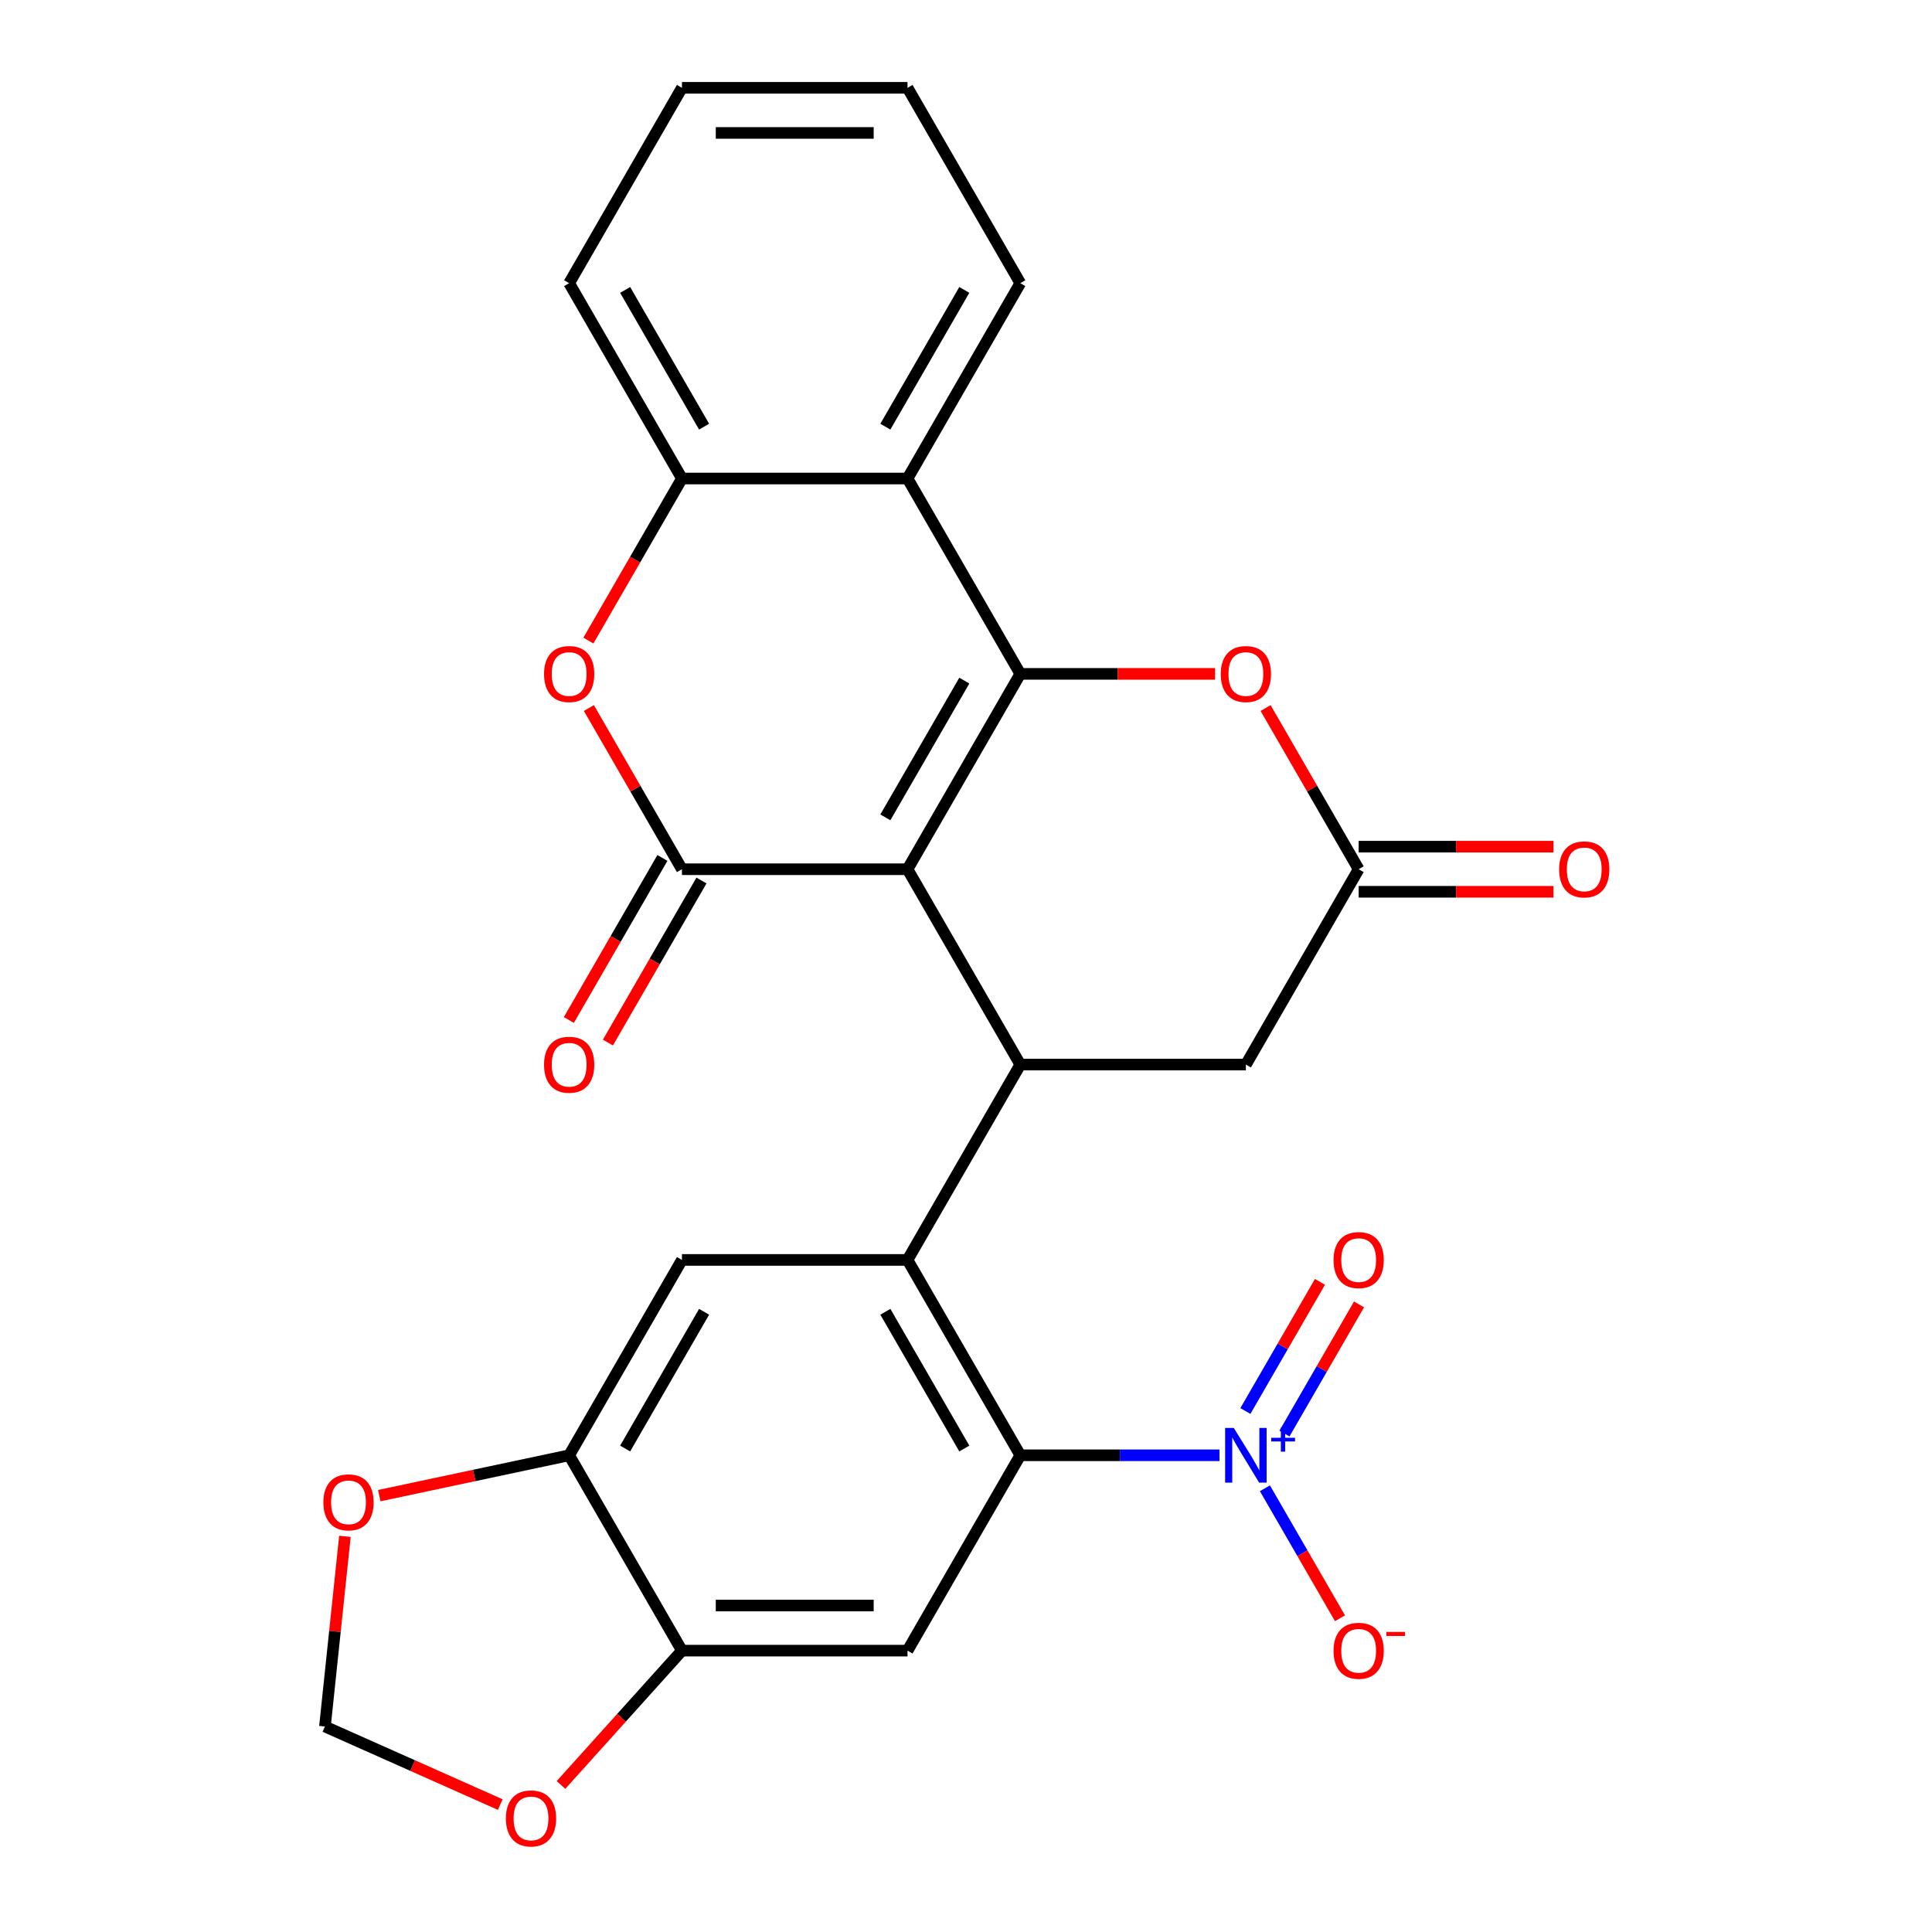 <?xml version='1.0' encoding='iso-8859-1'?>
<svg version='1.1' baseProfile='full'
              xmlns='http://www.w3.org/2000/svg'
                      xmlns:rdkit='http://www.rdkit.org/xml'
                      xmlns:xlink='http://www.w3.org/1999/xlink'
                  xml:space='preserve'
width='1000px' height='1000px' viewBox='0 0 1000 1000'>
<!-- END OF HEADER -->
<rect style='opacity:1.0;fill:#FFFFFF;stroke:none' width='1000' height='1000' x='0' y='0'> </rect>
<path class='bond-0' d='M 469.73,449.909 L 528.108,348.795' style='fill:none;fill-rule:evenodd;stroke:#000000;stroke-width:6px;stroke-linecap:butt;stroke-linejoin:miter;stroke-opacity:1' />
<path class='bond-0' d='M 458.264,423.066 L 499.128,352.287' style='fill:none;fill-rule:evenodd;stroke:#000000;stroke-width:6px;stroke-linecap:butt;stroke-linejoin:miter;stroke-opacity:1' />
<path class='bond-1' d='M 469.73,449.909 L 352.974,449.909' style='fill:none;fill-rule:evenodd;stroke:#000000;stroke-width:6px;stroke-linecap:butt;stroke-linejoin:miter;stroke-opacity:1' />
<path class='bond-2' d='M 469.73,449.909 L 528.108,551.023' style='fill:none;fill-rule:evenodd;stroke:#000000;stroke-width:6px;stroke-linecap:butt;stroke-linejoin:miter;stroke-opacity:1' />
<path class='bond-7' d='M 528.108,348.795 L 469.73,247.682' style='fill:none;fill-rule:evenodd;stroke:#000000;stroke-width:6px;stroke-linecap:butt;stroke-linejoin:miter;stroke-opacity:1' />
<path class='bond-8' d='M 528.108,348.795 L 578.526,348.795' style='fill:none;fill-rule:evenodd;stroke:#000000;stroke-width:6px;stroke-linecap:butt;stroke-linejoin:miter;stroke-opacity:1' />
<path class='bond-8' d='M 578.526,348.795 L 628.945,348.795' style='fill:none;fill-rule:evenodd;stroke:#FF0000;stroke-width:6px;stroke-linecap:butt;stroke-linejoin:miter;stroke-opacity:1' />
<path class='bond-6' d='M 352.974,449.909 L 328.888,408.192' style='fill:none;fill-rule:evenodd;stroke:#000000;stroke-width:6px;stroke-linecap:butt;stroke-linejoin:miter;stroke-opacity:1' />
<path class='bond-6' d='M 328.888,408.192 L 304.803,366.474' style='fill:none;fill-rule:evenodd;stroke:#FF0000;stroke-width:6px;stroke-linecap:butt;stroke-linejoin:miter;stroke-opacity:1' />
<path class='bond-17' d='M 342.862,444.071 L 318.65,486.009' style='fill:none;fill-rule:evenodd;stroke:#000000;stroke-width:6px;stroke-linecap:butt;stroke-linejoin:miter;stroke-opacity:1' />
<path class='bond-17' d='M 318.65,486.009 L 294.437,527.946' style='fill:none;fill-rule:evenodd;stroke:#FF0000;stroke-width:6px;stroke-linecap:butt;stroke-linejoin:miter;stroke-opacity:1' />
<path class='bond-17' d='M 363.085,455.747 L 338.873,497.684' style='fill:none;fill-rule:evenodd;stroke:#000000;stroke-width:6px;stroke-linecap:butt;stroke-linejoin:miter;stroke-opacity:1' />
<path class='bond-17' d='M 338.873,497.684 L 314.66,539.622' style='fill:none;fill-rule:evenodd;stroke:#FF0000;stroke-width:6px;stroke-linecap:butt;stroke-linejoin:miter;stroke-opacity:1' />
<path class='bond-3' d='M 528.108,551.023 L 469.73,652.136' style='fill:none;fill-rule:evenodd;stroke:#000000;stroke-width:6px;stroke-linecap:butt;stroke-linejoin:miter;stroke-opacity:1' />
<path class='bond-15' d='M 528.108,551.023 L 644.864,551.023' style='fill:none;fill-rule:evenodd;stroke:#000000;stroke-width:6px;stroke-linecap:butt;stroke-linejoin:miter;stroke-opacity:1' />
<path class='bond-4' d='M 469.73,652.136 L 528.108,753.25' style='fill:none;fill-rule:evenodd;stroke:#000000;stroke-width:6px;stroke-linecap:butt;stroke-linejoin:miter;stroke-opacity:1' />
<path class='bond-4' d='M 458.264,678.979 L 499.128,749.758' style='fill:none;fill-rule:evenodd;stroke:#000000;stroke-width:6px;stroke-linecap:butt;stroke-linejoin:miter;stroke-opacity:1' />
<path class='bond-11' d='M 469.73,652.136 L 352.974,652.136' style='fill:none;fill-rule:evenodd;stroke:#000000;stroke-width:6px;stroke-linecap:butt;stroke-linejoin:miter;stroke-opacity:1' />
<path class='bond-5' d='M 528.108,753.25 L 579.656,753.25' style='fill:none;fill-rule:evenodd;stroke:#000000;stroke-width:6px;stroke-linecap:butt;stroke-linejoin:miter;stroke-opacity:1' />
<path class='bond-5' d='M 579.656,753.25 L 631.205,753.25' style='fill:none;fill-rule:evenodd;stroke:#0000FF;stroke-width:6px;stroke-linecap:butt;stroke-linejoin:miter;stroke-opacity:1' />
<path class='bond-9' d='M 528.108,753.25 L 469.73,854.364' style='fill:none;fill-rule:evenodd;stroke:#000000;stroke-width:6px;stroke-linecap:butt;stroke-linejoin:miter;stroke-opacity:1' />
<path class='bond-16' d='M 654.724,770.329 L 674.149,803.973' style='fill:none;fill-rule:evenodd;stroke:#0000FF;stroke-width:6px;stroke-linecap:butt;stroke-linejoin:miter;stroke-opacity:1' />
<path class='bond-16' d='M 674.149,803.973 L 693.573,837.618' style='fill:none;fill-rule:evenodd;stroke:#FF0000;stroke-width:6px;stroke-linecap:butt;stroke-linejoin:miter;stroke-opacity:1' />
<path class='bond-20' d='M 664.835,742.009 L 684.133,708.584' style='fill:none;fill-rule:evenodd;stroke:#0000FF;stroke-width:6px;stroke-linecap:butt;stroke-linejoin:miter;stroke-opacity:1' />
<path class='bond-20' d='M 684.133,708.584 L 703.431,675.16' style='fill:none;fill-rule:evenodd;stroke:#FF0000;stroke-width:6px;stroke-linecap:butt;stroke-linejoin:miter;stroke-opacity:1' />
<path class='bond-20' d='M 644.613,730.333 L 663.91,696.909' style='fill:none;fill-rule:evenodd;stroke:#0000FF;stroke-width:6px;stroke-linecap:butt;stroke-linejoin:miter;stroke-opacity:1' />
<path class='bond-20' d='M 663.91,696.909 L 683.208,663.484' style='fill:none;fill-rule:evenodd;stroke:#FF0000;stroke-width:6px;stroke-linecap:butt;stroke-linejoin:miter;stroke-opacity:1' />
<path class='bond-10' d='M 304.549,331.557 L 328.761,289.619' style='fill:none;fill-rule:evenodd;stroke:#FF0000;stroke-width:6px;stroke-linecap:butt;stroke-linejoin:miter;stroke-opacity:1' />
<path class='bond-10' d='M 328.761,289.619 L 352.974,247.682' style='fill:none;fill-rule:evenodd;stroke:#000000;stroke-width:6px;stroke-linecap:butt;stroke-linejoin:miter;stroke-opacity:1' />
<path class='bond-23' d='M 469.73,247.682 L 528.108,146.568' style='fill:none;fill-rule:evenodd;stroke:#000000;stroke-width:6px;stroke-linecap:butt;stroke-linejoin:miter;stroke-opacity:1' />
<path class='bond-23' d='M 458.264,220.839 L 499.128,150.06' style='fill:none;fill-rule:evenodd;stroke:#000000;stroke-width:6px;stroke-linecap:butt;stroke-linejoin:miter;stroke-opacity:1' />
<path class='bond-28' d='M 469.73,247.682 L 352.974,247.682' style='fill:none;fill-rule:evenodd;stroke:#000000;stroke-width:6px;stroke-linecap:butt;stroke-linejoin:miter;stroke-opacity:1' />
<path class='bond-27' d='M 655.071,366.474 L 679.156,408.192' style='fill:none;fill-rule:evenodd;stroke:#FF0000;stroke-width:6px;stroke-linecap:butt;stroke-linejoin:miter;stroke-opacity:1' />
<path class='bond-27' d='M 679.156,408.192 L 703.242,449.909' style='fill:none;fill-rule:evenodd;stroke:#000000;stroke-width:6px;stroke-linecap:butt;stroke-linejoin:miter;stroke-opacity:1' />
<path class='bond-29' d='M 469.73,854.364 L 352.974,854.364' style='fill:none;fill-rule:evenodd;stroke:#000000;stroke-width:6px;stroke-linecap:butt;stroke-linejoin:miter;stroke-opacity:1' />
<path class='bond-29' d='M 452.216,831.012 L 370.487,831.012' style='fill:none;fill-rule:evenodd;stroke:#000000;stroke-width:6px;stroke-linecap:butt;stroke-linejoin:miter;stroke-opacity:1' />
<path class='bond-24' d='M 352.974,247.682 L 294.596,146.568' style='fill:none;fill-rule:evenodd;stroke:#000000;stroke-width:6px;stroke-linecap:butt;stroke-linejoin:miter;stroke-opacity:1' />
<path class='bond-24' d='M 364.44,220.839 L 323.575,150.06' style='fill:none;fill-rule:evenodd;stroke:#000000;stroke-width:6px;stroke-linecap:butt;stroke-linejoin:miter;stroke-opacity:1' />
<path class='bond-14' d='M 352.974,652.136 L 294.596,753.25' style='fill:none;fill-rule:evenodd;stroke:#000000;stroke-width:6px;stroke-linecap:butt;stroke-linejoin:miter;stroke-opacity:1' />
<path class='bond-14' d='M 364.44,678.979 L 323.575,749.758' style='fill:none;fill-rule:evenodd;stroke:#000000;stroke-width:6px;stroke-linecap:butt;stroke-linejoin:miter;stroke-opacity:1' />
<path class='bond-12' d='M 703.242,449.909 L 644.864,551.023' style='fill:none;fill-rule:evenodd;stroke:#000000;stroke-width:6px;stroke-linecap:butt;stroke-linejoin:miter;stroke-opacity:1' />
<path class='bond-22' d='M 703.242,461.585 L 753.66,461.585' style='fill:none;fill-rule:evenodd;stroke:#000000;stroke-width:6px;stroke-linecap:butt;stroke-linejoin:miter;stroke-opacity:1' />
<path class='bond-22' d='M 753.66,461.585 L 804.079,461.585' style='fill:none;fill-rule:evenodd;stroke:#FF0000;stroke-width:6px;stroke-linecap:butt;stroke-linejoin:miter;stroke-opacity:1' />
<path class='bond-22' d='M 703.242,438.233 L 753.66,438.233' style='fill:none;fill-rule:evenodd;stroke:#000000;stroke-width:6px;stroke-linecap:butt;stroke-linejoin:miter;stroke-opacity:1' />
<path class='bond-22' d='M 753.66,438.233 L 804.079,438.233' style='fill:none;fill-rule:evenodd;stroke:#FF0000;stroke-width:6px;stroke-linecap:butt;stroke-linejoin:miter;stroke-opacity:1' />
<path class='bond-13' d='M 352.974,854.364 L 294.596,753.25' style='fill:none;fill-rule:evenodd;stroke:#000000;stroke-width:6px;stroke-linecap:butt;stroke-linejoin:miter;stroke-opacity:1' />
<path class='bond-18' d='M 352.974,854.364 L 321.672,889.127' style='fill:none;fill-rule:evenodd;stroke:#000000;stroke-width:6px;stroke-linecap:butt;stroke-linejoin:miter;stroke-opacity:1' />
<path class='bond-18' d='M 321.672,889.127 L 290.371,923.891' style='fill:none;fill-rule:evenodd;stroke:#FF0000;stroke-width:6px;stroke-linecap:butt;stroke-linejoin:miter;stroke-opacity:1' />
<path class='bond-19' d='M 294.596,753.25 L 245.453,763.696' style='fill:none;fill-rule:evenodd;stroke:#000000;stroke-width:6px;stroke-linecap:butt;stroke-linejoin:miter;stroke-opacity:1' />
<path class='bond-19' d='M 245.453,763.696 L 196.31,774.141' style='fill:none;fill-rule:evenodd;stroke:#FF0000;stroke-width:6px;stroke-linecap:butt;stroke-linejoin:miter;stroke-opacity:1' />
<path class='bond-31' d='M 258.93,934.043 L 213.558,913.842' style='fill:none;fill-rule:evenodd;stroke:#FF0000;stroke-width:6px;stroke-linecap:butt;stroke-linejoin:miter;stroke-opacity:1' />
<path class='bond-31' d='M 213.558,913.842 L 168.187,893.641' style='fill:none;fill-rule:evenodd;stroke:#000000;stroke-width:6px;stroke-linecap:butt;stroke-linejoin:miter;stroke-opacity:1' />
<path class='bond-21' d='M 178.533,795.204 L 173.36,844.422' style='fill:none;fill-rule:evenodd;stroke:#FF0000;stroke-width:6px;stroke-linecap:butt;stroke-linejoin:miter;stroke-opacity:1' />
<path class='bond-21' d='M 173.36,844.422 L 168.187,893.641' style='fill:none;fill-rule:evenodd;stroke:#000000;stroke-width:6px;stroke-linecap:butt;stroke-linejoin:miter;stroke-opacity:1' />
<path class='bond-25' d='M 528.108,146.568 L 469.73,45.455' style='fill:none;fill-rule:evenodd;stroke:#000000;stroke-width:6px;stroke-linecap:butt;stroke-linejoin:miter;stroke-opacity:1' />
<path class='bond-26' d='M 294.596,146.568 L 352.974,45.455' style='fill:none;fill-rule:evenodd;stroke:#000000;stroke-width:6px;stroke-linecap:butt;stroke-linejoin:miter;stroke-opacity:1' />
<path class='bond-30' d='M 469.73,45.455 L 352.974,45.455' style='fill:none;fill-rule:evenodd;stroke:#000000;stroke-width:6px;stroke-linecap:butt;stroke-linejoin:miter;stroke-opacity:1' />
<path class='bond-30' d='M 452.216,68.806 L 370.487,68.806' style='fill:none;fill-rule:evenodd;stroke:#000000;stroke-width:6px;stroke-linecap:butt;stroke-linejoin:miter;stroke-opacity:1' />
<path  class='atom-6' d='M 638.604 739.09
L 647.884 754.09
Q 648.804 755.57, 650.284 758.25
Q 651.764 760.93, 651.844 761.09
L 651.844 739.09
L 655.604 739.09
L 655.604 767.41
L 651.724 767.41
L 641.764 751.01
Q 640.604 749.09, 639.364 746.89
Q 638.164 744.69, 637.804 744.01
L 637.804 767.41
L 634.124 767.41
L 634.124 739.09
L 638.604 739.09
' fill='#0000FF'/>
<path  class='atom-6' d='M 657.98 744.195
L 662.969 744.195
L 662.969 738.941
L 665.187 738.941
L 665.187 744.195
L 670.308 744.195
L 670.308 746.096
L 665.187 746.096
L 665.187 751.376
L 662.969 751.376
L 662.969 746.096
L 657.98 746.096
L 657.98 744.195
' fill='#0000FF'/>
<path  class='atom-7' d='M 281.596 348.875
Q 281.596 342.075, 284.956 338.275
Q 288.316 334.475, 294.596 334.475
Q 300.876 334.475, 304.236 338.275
Q 307.596 342.075, 307.596 348.875
Q 307.596 355.755, 304.196 359.675
Q 300.796 363.555, 294.596 363.555
Q 288.356 363.555, 284.956 359.675
Q 281.596 355.795, 281.596 348.875
M 294.596 360.355
Q 298.916 360.355, 301.236 357.475
Q 303.596 354.555, 303.596 348.875
Q 303.596 343.315, 301.236 340.515
Q 298.916 337.675, 294.596 337.675
Q 290.276 337.675, 287.916 340.475
Q 285.596 343.275, 285.596 348.875
Q 285.596 354.595, 287.916 357.475
Q 290.276 360.355, 294.596 360.355
' fill='#FF0000'/>
<path  class='atom-9' d='M 631.864 348.875
Q 631.864 342.075, 635.224 338.275
Q 638.584 334.475, 644.864 334.475
Q 651.144 334.475, 654.504 338.275
Q 657.864 342.075, 657.864 348.875
Q 657.864 355.755, 654.464 359.675
Q 651.064 363.555, 644.864 363.555
Q 638.624 363.555, 635.224 359.675
Q 631.864 355.795, 631.864 348.875
M 644.864 360.355
Q 649.184 360.355, 651.504 357.475
Q 653.864 354.555, 653.864 348.875
Q 653.864 343.315, 651.504 340.515
Q 649.184 337.675, 644.864 337.675
Q 640.544 337.675, 638.184 340.475
Q 635.864 343.275, 635.864 348.875
Q 635.864 354.595, 638.184 357.475
Q 640.544 360.355, 644.864 360.355
' fill='#FF0000'/>
<path  class='atom-17' d='M 690.242 854.444
Q 690.242 847.644, 693.602 843.844
Q 696.962 840.044, 703.242 840.044
Q 709.522 840.044, 712.882 843.844
Q 716.242 847.644, 716.242 854.444
Q 716.242 861.324, 712.842 865.244
Q 709.442 869.124, 703.242 869.124
Q 697.002 869.124, 693.602 865.244
Q 690.242 861.364, 690.242 854.444
M 703.242 865.924
Q 707.562 865.924, 709.882 863.044
Q 712.242 860.124, 712.242 854.444
Q 712.242 848.884, 709.882 846.084
Q 707.562 843.244, 703.242 843.244
Q 698.922 843.244, 696.562 846.044
Q 694.242 848.844, 694.242 854.444
Q 694.242 860.164, 696.562 863.044
Q 698.922 865.924, 703.242 865.924
' fill='#FF0000'/>
<path  class='atom-17' d='M 717.562 844.666
L 727.25 844.666
L 727.25 846.778
L 717.562 846.778
L 717.562 844.666
' fill='#FF0000'/>
<path  class='atom-18' d='M 281.596 551.103
Q 281.596 544.303, 284.956 540.503
Q 288.316 536.703, 294.596 536.703
Q 300.876 536.703, 304.236 540.503
Q 307.596 544.303, 307.596 551.103
Q 307.596 557.983, 304.196 561.903
Q 300.796 565.783, 294.596 565.783
Q 288.356 565.783, 284.956 561.903
Q 281.596 558.023, 281.596 551.103
M 294.596 562.583
Q 298.916 562.583, 301.236 559.703
Q 303.596 556.783, 303.596 551.103
Q 303.596 545.543, 301.236 542.743
Q 298.916 539.903, 294.596 539.903
Q 290.276 539.903, 287.916 542.703
Q 285.596 545.503, 285.596 551.103
Q 285.596 556.823, 287.916 559.703
Q 290.276 562.583, 294.596 562.583
' fill='#FF0000'/>
<path  class='atom-19' d='M 261.849 941.21
Q 261.849 934.41, 265.209 930.61
Q 268.569 926.81, 274.849 926.81
Q 281.129 926.81, 284.489 930.61
Q 287.849 934.41, 287.849 941.21
Q 287.849 948.09, 284.449 952.01
Q 281.049 955.89, 274.849 955.89
Q 268.609 955.89, 265.209 952.01
Q 261.849 948.13, 261.849 941.21
M 274.849 952.69
Q 279.169 952.69, 281.489 949.81
Q 283.849 946.89, 283.849 941.21
Q 283.849 935.65, 281.489 932.85
Q 279.169 930.01, 274.849 930.01
Q 270.529 930.01, 268.169 932.81
Q 265.849 935.61, 265.849 941.21
Q 265.849 946.93, 268.169 949.81
Q 270.529 952.69, 274.849 952.69
' fill='#FF0000'/>
<path  class='atom-20' d='M 167.391 777.605
Q 167.391 770.805, 170.751 767.005
Q 174.111 763.205, 180.391 763.205
Q 186.671 763.205, 190.031 767.005
Q 193.391 770.805, 193.391 777.605
Q 193.391 784.485, 189.991 788.405
Q 186.591 792.285, 180.391 792.285
Q 174.151 792.285, 170.751 788.405
Q 167.391 784.525, 167.391 777.605
M 180.391 789.085
Q 184.711 789.085, 187.031 786.205
Q 189.391 783.285, 189.391 777.605
Q 189.391 772.045, 187.031 769.245
Q 184.711 766.405, 180.391 766.405
Q 176.071 766.405, 173.711 769.205
Q 171.391 772.005, 171.391 777.605
Q 171.391 783.325, 173.711 786.205
Q 176.071 789.085, 180.391 789.085
' fill='#FF0000'/>
<path  class='atom-21' d='M 690.242 652.216
Q 690.242 645.416, 693.602 641.616
Q 696.962 637.816, 703.242 637.816
Q 709.522 637.816, 712.882 641.616
Q 716.242 645.416, 716.242 652.216
Q 716.242 659.096, 712.842 663.016
Q 709.442 666.896, 703.242 666.896
Q 697.002 666.896, 693.602 663.016
Q 690.242 659.136, 690.242 652.216
M 703.242 663.696
Q 707.562 663.696, 709.882 660.816
Q 712.242 657.896, 712.242 652.216
Q 712.242 646.656, 709.882 643.856
Q 707.562 641.016, 703.242 641.016
Q 698.922 641.016, 696.562 643.816
Q 694.242 646.616, 694.242 652.216
Q 694.242 657.936, 696.562 660.816
Q 698.922 663.696, 703.242 663.696
' fill='#FF0000'/>
<path  class='atom-23' d='M 806.998 449.989
Q 806.998 443.189, 810.358 439.389
Q 813.718 435.589, 819.998 435.589
Q 826.278 435.589, 829.638 439.389
Q 832.998 443.189, 832.998 449.989
Q 832.998 456.869, 829.598 460.789
Q 826.198 464.669, 819.998 464.669
Q 813.758 464.669, 810.358 460.789
Q 806.998 456.909, 806.998 449.989
M 819.998 461.469
Q 824.318 461.469, 826.638 458.589
Q 828.998 455.669, 828.998 449.989
Q 828.998 444.429, 826.638 441.629
Q 824.318 438.789, 819.998 438.789
Q 815.678 438.789, 813.318 441.589
Q 810.998 444.389, 810.998 449.989
Q 810.998 455.709, 813.318 458.589
Q 815.678 461.469, 819.998 461.469
' fill='#FF0000'/>
</svg>
